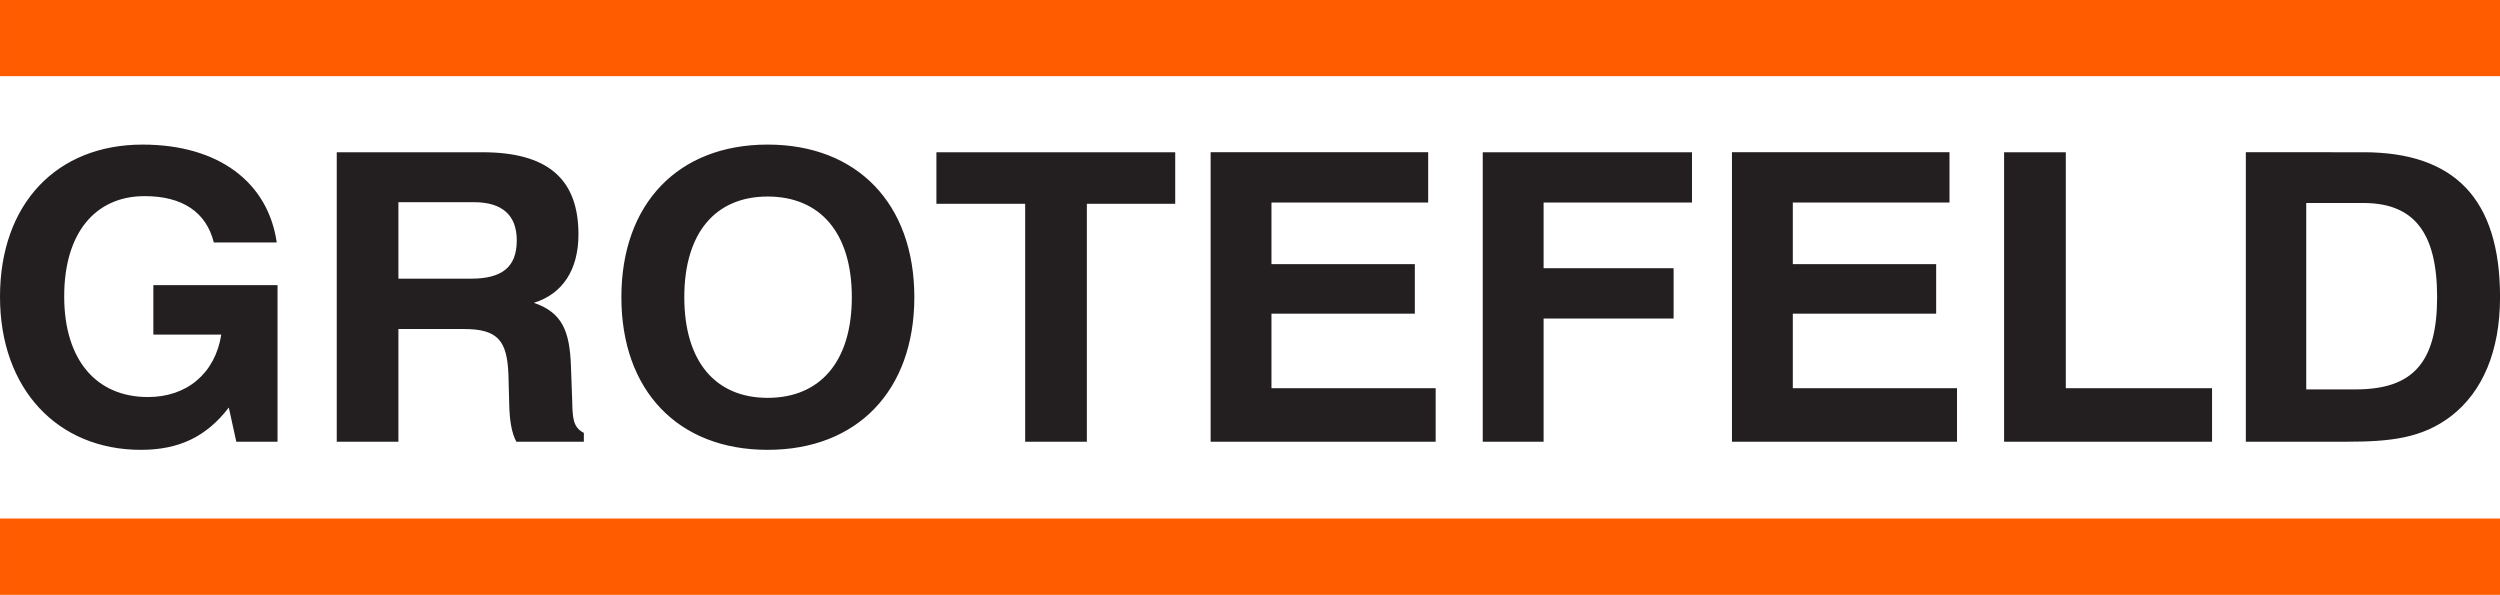 <?xml version="1.0" encoding="utf-8"?>
<!-- Generator: Adobe Illustrator 16.0.3, SVG Export Plug-In . SVG Version: 6.00 Build 0)  -->
<!DOCTYPE svg PUBLIC "-//W3C//DTD SVG 1.1//EN" "http://www.w3.org/Graphics/SVG/1.1/DTD/svg11.dtd">
<svg version="1.1" id="Ebene_1" xmlns="http://www.w3.org/2000/svg" xmlns:xlink="http://www.w3.org/1999/xlink" x="0px" y="0px"
	 width="252px" height="60px" viewBox="0 0 252 60" enable-background="new 0 0 252 60" xml:space="preserve">
<path fill="#231F20" d="M23.063,41.079l0.756,3.445h4.157V28.741H15.458v4.99h6.848c-0.63,3.938-3.486,6.291-7.393,6.291
	c-5.165,0-8.442-3.692-8.442-10.146c0-6.413,3.15-10.106,8.109-10.106c3.821,0,6.215,1.625,6.972,4.669h6.344
	c-0.883-6.089-5.883-9.864-13.526-9.864C5.713,14.574,0,20.541,0,29.916c0,9.334,5.841,15.428,14.199,15.428
	C18.024,45.344,20.795,44.039,23.063,41.079 M33.944,44.524h6.216V33.165h6.595c3.444,0,4.368,1.175,4.496,4.624l0.082,3.086
	c0.043,1.581,0.254,2.8,0.717,3.649h6.802v-0.89c-1.133-0.567-1.133-1.585-1.176-3.287l-0.125-3.451
	c-0.126-3.531-0.881-5.397-3.738-6.373c2.896-0.891,4.495-3.327,4.495-6.898c0-5.639-3.152-8.279-9.705-8.279H33.944V44.524z
	 M40.16,28.091V20.38h7.603c2.9,0,4.327,1.339,4.327,3.853c0,2.68-1.469,3.858-4.621,3.858H40.16z M62.635,29.957
	c0,9.415,5.71,15.387,14.743,15.387s14.787-5.972,14.787-15.387c0-9.417-5.754-15.383-14.787-15.383S62.635,20.541,62.635,29.957
	 M68.978,29.957c0-6.495,3.15-10.146,8.4-10.146c5.292,0,8.486,3.651,8.486,10.146c0,6.493-3.194,10.146-8.486,10.146
	C72.127,40.104,68.978,36.45,68.978,29.957 M103.337,44.524h6.219V20.541h8.906v-5.194H94.39v5.194h8.947V44.524z M122.031,44.524
	h22.684v-5.396h-16.551v-7.51h14.451v-4.991h-14.451v-6.209h15.796v-5.073h-21.929V44.524z M149.461,44.524h6.134V32.107H168.7
	v-5.074h-13.105v-6.615h14.957v-5.073h-21.091V44.524z M174.582,44.524h22.684v-5.396h-16.551v-7.51h14.45v-4.991h-14.45v-6.209
	h15.795v-5.073h-21.928V44.524z M202.013,44.524h20.962v-5.396h-14.742V15.346h-6.22V44.524z M226.38,44.524h10.163
	c4.325,0,7.604-0.324,10.546-2.594c3.149-2.438,4.915-6.533,4.915-11.974c0-9.862-4.535-14.611-13.779-14.611H226.38V44.524z
	 M232.469,39.25V20.462h5.756c5.124,0,7.436,3,7.436,9.495c0,6.575-2.437,9.293-8.193,9.293H232.469z"/>
<rect x="0.001" y="52.267" fill="#FF5C00" width="251.999" height="7.694"/>
<rect x="0.001" y="-0.014" fill="#FF5C00" width="251.999" height="7.691"/>
</svg>
